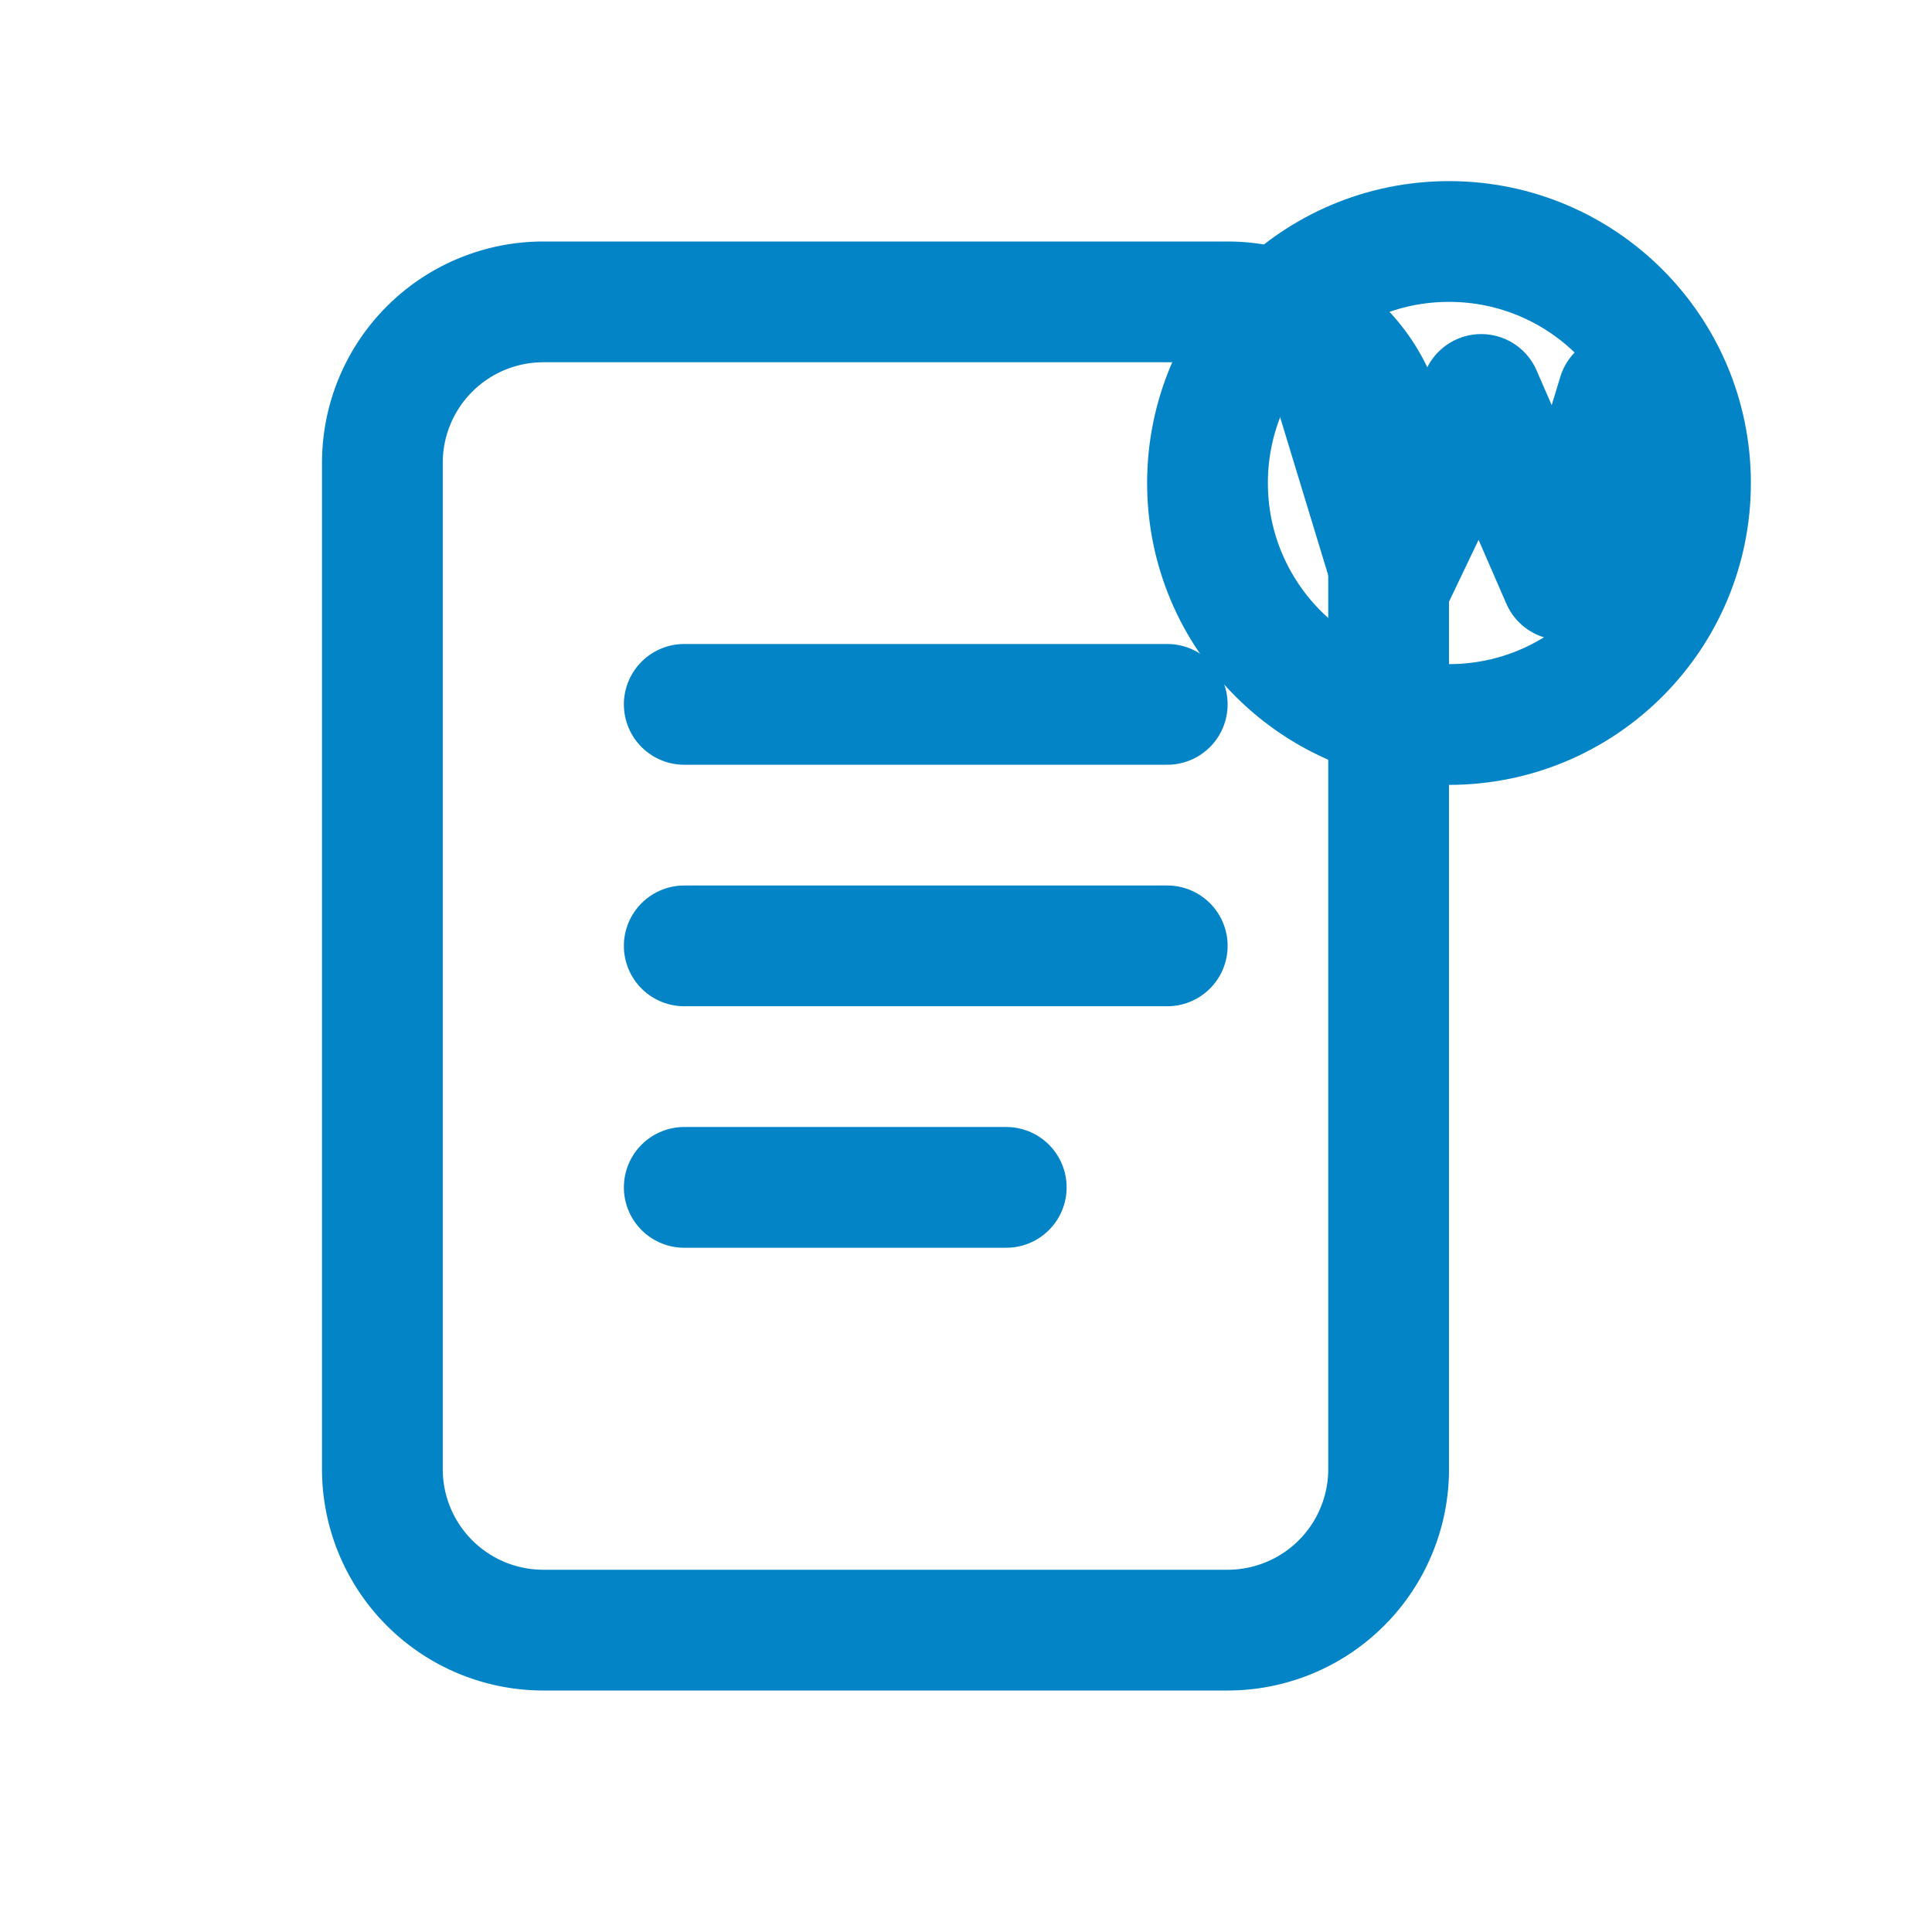 <svg xmlns="http://www.w3.org/2000/svg" fill="none" viewBox="0 0 24 24"
     stroke-width="1.5" stroke="currentColor" class="w-6 h-6" aria-hidden="true">
    <!-- Document outline -->
    <path stroke-linecap="round" stroke-linejoin="round"
          d="M6.75 3.75h8.5a2 2 0 0 1 2 2v12.5a2 2 0 0 1-2 2h-8.5a2 2 0 0 1-2-2V5.75a2 2 0 0 1 2-2z"/>
    <!-- Text lines -->
    <path stroke-linecap="round"
          d="M8.5 8.75h6m-6 3h6m-6 3h4"/>
    <!-- Word-count badge -->
    <circle cx="18" cy="6" r="3"/>
    <!-- 'W' inside the badge -->
    <path stroke-linecap="round" stroke-linejoin="round"
          d="M16.6 4.9l.7 2.3 1.1-2.3 0 0 1.0 2.3 .7-2.3"/>
    <style>
        svg { color: #0284c7; }                /* light */
        @media (prefers-color-scheme: dark) {
        svg { color: #38bdf8; }              /* dark */
        }
    </style>
</svg>
